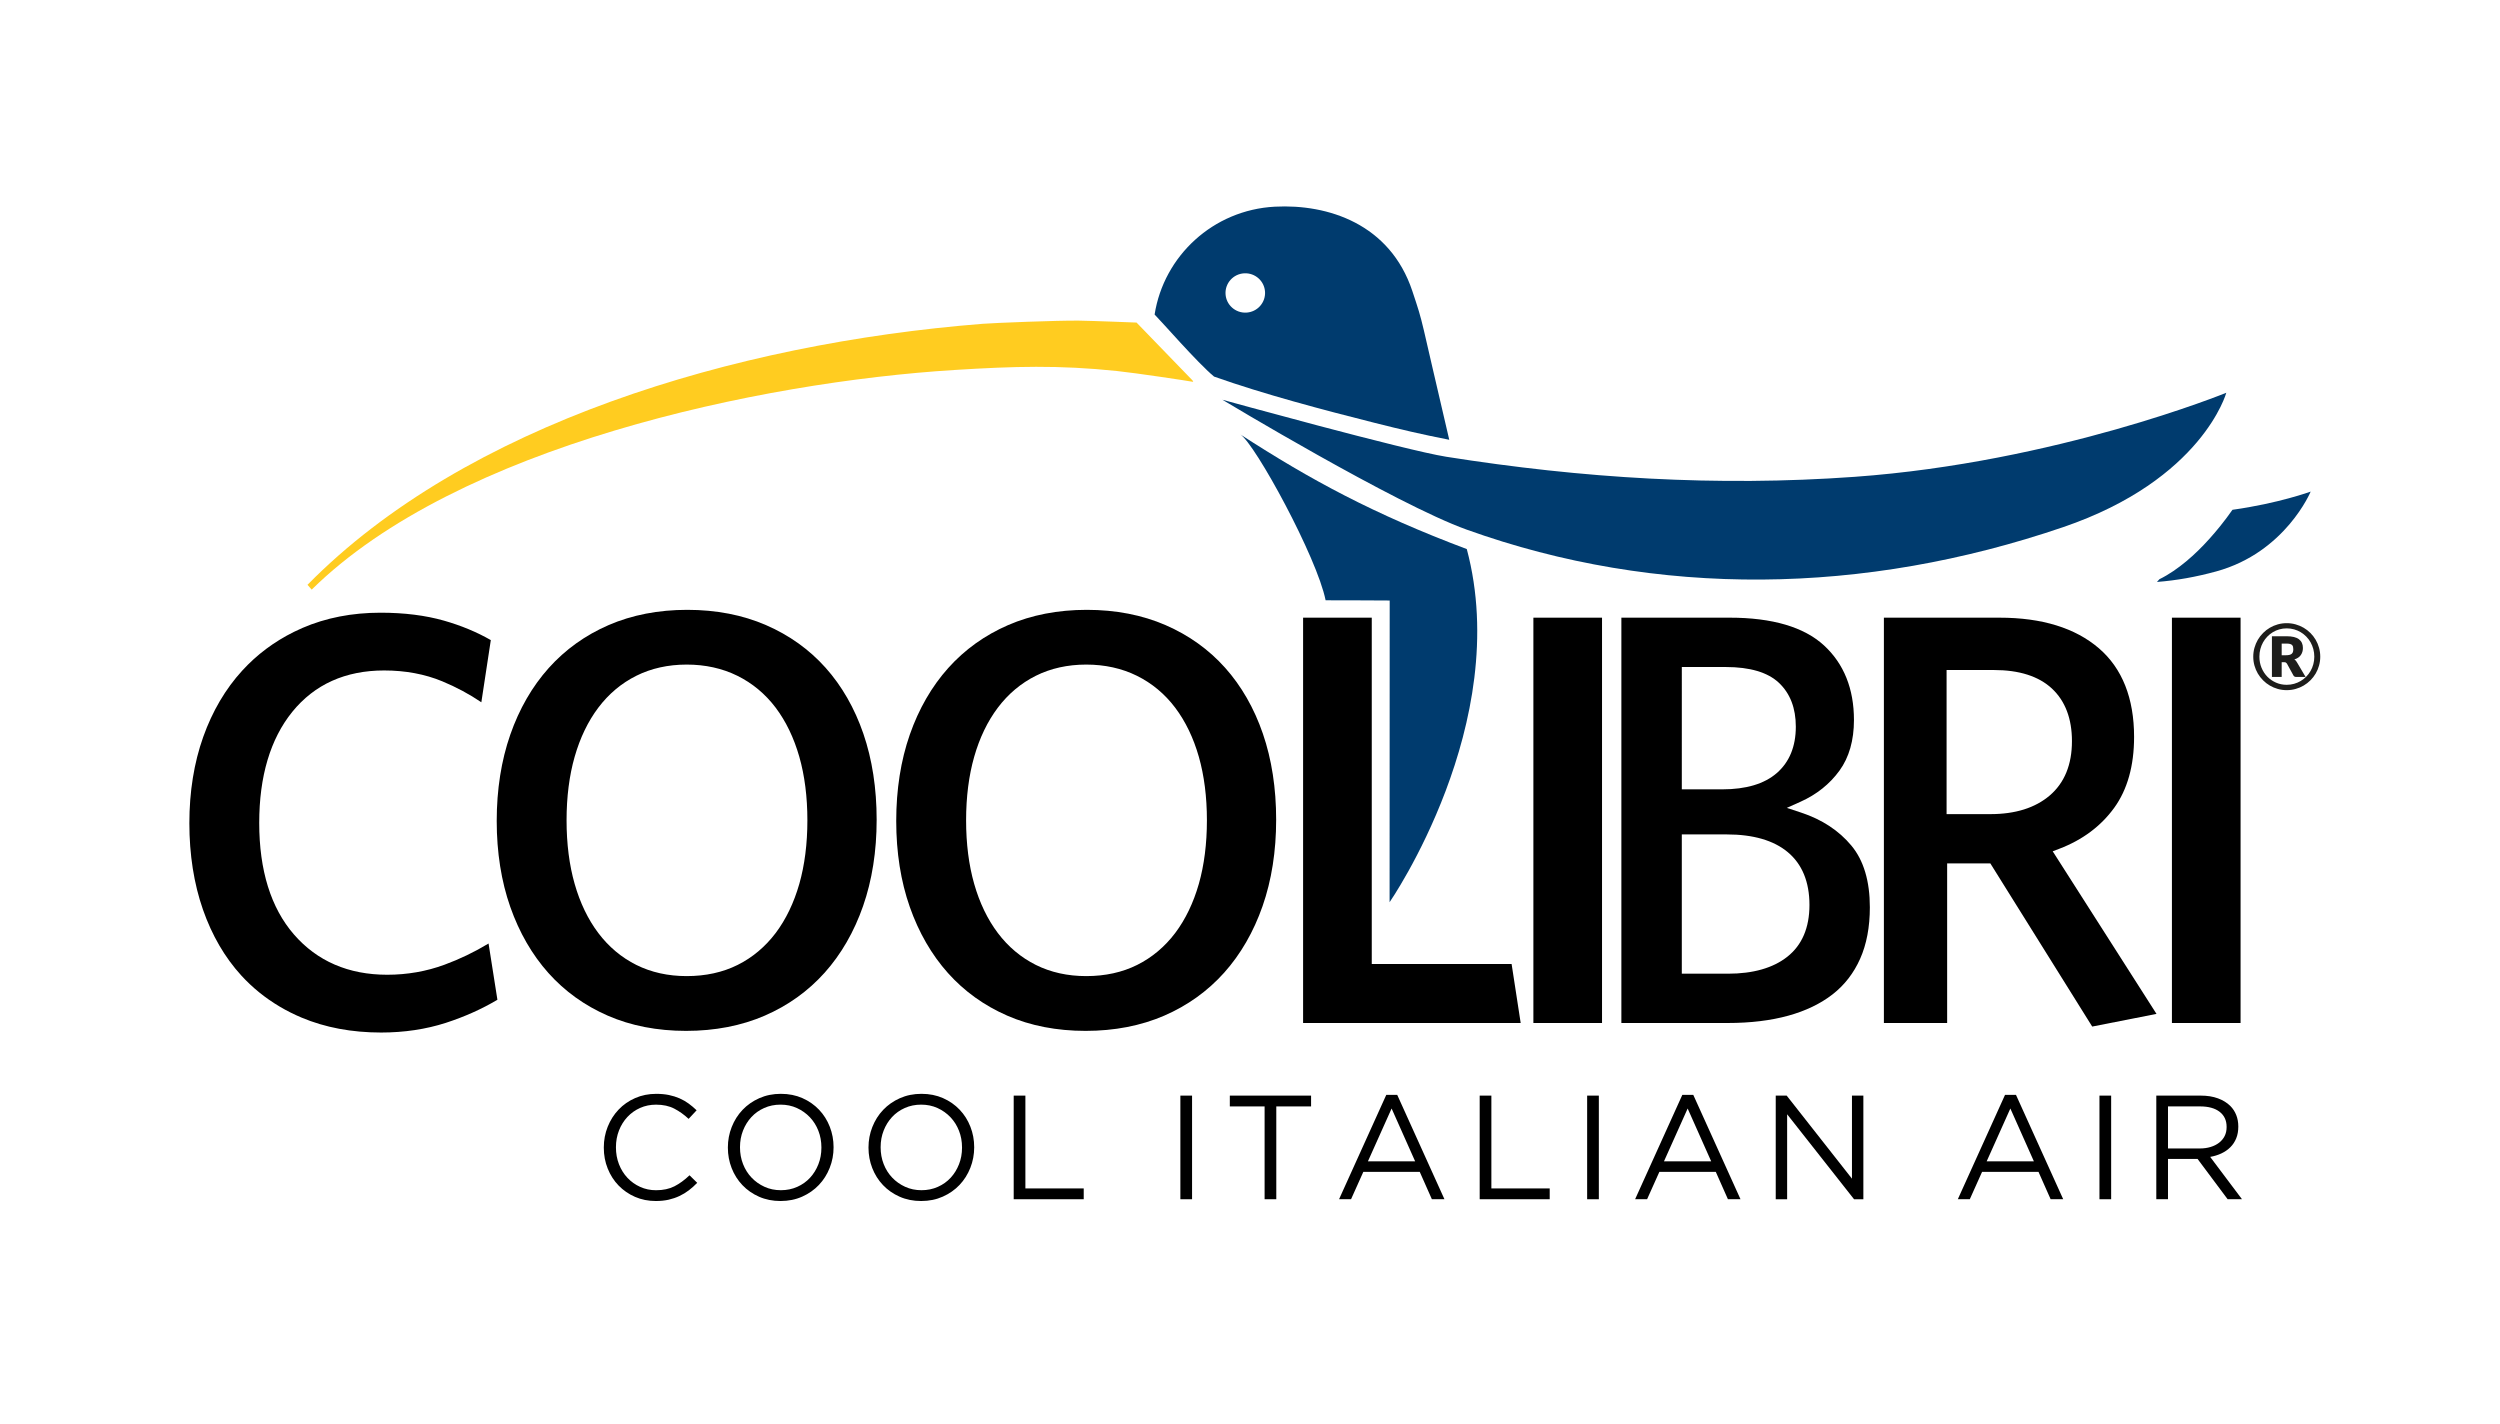 <?xml version="1.0" encoding="utf-8"?>
<!-- Generator: Adobe Illustrator 16.0.0, SVG Export Plug-In . SVG Version: 6.00 Build 0)  -->
<!DOCTYPE svg PUBLIC "-//W3C//DTD SVG 1.1//EN" "http://www.w3.org/Graphics/SVG/1.1/DTD/svg11.dtd">
<svg version="1.1" id="Livello_1" xmlns="http://www.w3.org/2000/svg" xmlns:xlink="http://www.w3.org/1999/xlink" x="0px" y="0px"
	 width="294.029px" height="167.432px" viewBox="0 0 294.029 167.432" enable-background="new 0 0 294.029 167.432"
	 xml:space="preserve">
<g>
	<g>
		<g>
			<defs>
				<rect id="SVGID_1_" x="0" y="0" width="294.029" height="167.432"/>
			</defs>
			<clipPath id="SVGID_2_">
				<use xlink:href="#SVGID_1_"  overflow="visible"/>
			</clipPath>
			<path clip-path="url(#SVGID_2_)" fill="#003B6E" d="M172.512,64.578c-10.984-4.13-18.374-8.139-26.63-13.48
				c1.758,1.145,9.017,14.458,10.025,19.503c0.185-0.013,7.537,0.026,7.537,0.026l-0.012,35.484
				C163.433,106.111,177.981,85.071,172.512,64.578"/>
		</g>
		<g>
			<defs>
				<rect id="SVGID_3_" x="0" y="0" width="294.029" height="167.432"/>
			</defs>
			<clipPath id="SVGID_4_">
				<use xlink:href="#SVGID_3_"  overflow="visible"/>
			</clipPath>
			<path clip-path="url(#SVGID_4_)" fill="#FFCC20" d="M36.164,68.781c18.556-18.874,50.173-28.381,79.4-30.698
				c1.303-0.104,8.881-0.406,11.347-0.374c1.584,0.022,6.76,0.229,6.76,0.229c0.206,0.198,6.585,6.805,6.585,6.805
				c0.005,0.005,0.008,0.011,0.01,0.016c0.023,0.052,0.048,0.103,0.073,0.153c-0.779-0.142-6.727-1.041-8.981-1.277
				c-6.85-0.716-12.113-0.556-19.074-0.123c-22.922,1.427-58.489,8.946-75.624,25.833C36.5,69.152,36.333,68.965,36.164,68.781"/>
		</g>
		<g>
			<defs>
				<rect id="SVGID_5_" x="0" y="0" width="294.029" height="167.432"/>
			</defs>
			<clipPath id="SVGID_6_">
				<use xlink:href="#SVGID_5_"  overflow="visible"/>
			</clipPath>
			<path clip-path="url(#SVGID_6_)" fill="#003B6E" d="M170.088,53.718c15.989,2.53,31.822,3.53,48.029,2.363
				c23.721-1.708,43.722-9.888,43.722-9.888S259.041,56.405,242.645,62c-23.411,7.989-47.685,8.35-70.146,0.29
				c-8.365-3.001-28.733-15.276-28.733-15.276S165.239,52.951,170.088,53.718"/>
		</g>
		<g>
			<defs>
				<rect id="SVGID_7_" x="0" y="0" width="294.029" height="167.432"/>
			</defs>
			<clipPath id="SVGID_8_">
				<use xlink:href="#SVGID_7_"  overflow="visible"/>
			</clipPath>
			<path clip-path="url(#SVGID_8_)" fill="#003B6E" d="M262.565,59.957c-0.468,0.667-0.956,1.318-1.464,1.947
				c-1.614,1.998-3.428,3.86-5.475,5.25c-0.528,0.36-1.083,0.688-1.651,0.968c-0.099,0.108-0.196,0.214-0.293,0.323
				c2.278-0.176,4.606-0.59,6.975-1.24c8.134-2.233,11.105-9.388,11.105-9.388S267.96,59.207,262.565,59.957"/>
		</g>
		<g>
			<defs>
				<rect id="SVGID_9_" x="0" y="0" width="294.029" height="167.432"/>
			</defs>
			<clipPath id="SVGID_10_">
				<use xlink:href="#SVGID_9_"  overflow="visible"/>
			</clipPath>
			<path clip-path="url(#SVGID_10_)" fill="#003B6E" d="M135.795,36.992c0.794,0.79,5.042,5.68,6.992,7.298
				c5.803,2.059,12.846,3.921,18.877,5.44c3.292,0.829,5.433,1.333,8.785,1.994c-3.583-15.23-2.92-13.222-4.344-17.499
				c-2.623-7.881-9.905-10.246-16.163-9.917C142.674,24.689,136.875,30.112,135.795,36.992 M144.137,34.578
				c-0.068-1.276,0.918-2.366,2.2-2.433c1.283-0.067,2.378,0.913,2.446,2.188c0.068,1.276-0.918,2.366-2.201,2.434
				C145.299,36.834,144.204,35.854,144.137,34.578"/>
		</g>
		<g>
			<defs>
				<rect id="SVGID_11_" x="0" y="0" width="294.029" height="167.432"/>
			</defs>
			<clipPath id="SVGID_12_">
				<use xlink:href="#SVGID_11_"  overflow="visible"/>
			</clipPath>
			<path clip-path="url(#SVGID_12_)" d="M101.542,86.292c-1.03-3.001-2.526-5.612-4.447-7.761c-1.913-2.141-4.271-3.829-7.01-5.015
				c-2.744-1.189-5.856-1.792-9.251-1.792c-3.396,0-6.508,0.603-9.251,1.792c-2.738,1.187-5.109,2.886-7.048,5.052
				c-1.943,2.171-3.463,4.807-4.519,7.835c-1.059,3.038-1.597,6.453-1.597,10.151c0,3.697,0.538,7.101,1.597,10.115
				c1.055,3.003,2.563,5.616,4.483,7.767c1.913,2.143,4.262,3.831,6.978,5.016c2.72,1.189,5.819,1.792,9.214,1.792
				s6.508-0.603,9.251-1.792c2.736-1.185,5.106-2.886,7.046-5.052c1.943-2.171,3.463-4.808,4.519-7.835
				c1.061-3.04,1.597-6.458,1.597-10.153C103.103,92.715,102.579,89.31,101.542,86.292 M94.008,103.958
				c-0.637,2.229-1.572,4.171-2.777,5.772c-1.225,1.619-2.729,2.884-4.474,3.755c-1.748,0.874-3.764,1.316-5.994,1.316
				c-2.186,0-4.179-0.443-5.927-1.316c-1.746-0.872-3.25-2.136-4.471-3.755c-1.208-1.602-2.143-3.544-2.778-5.772
				c-0.632-2.205-0.952-4.721-0.952-7.477c0-2.752,0.319-5.269,0.952-7.477c0.636-2.227,1.571-4.169,2.778-5.77
				c1.221-1.619,2.725-2.884,4.473-3.755c1.748-0.874,3.742-1.317,5.925-1.317c2.18,0,4.183,0.441,5.955,1.315
				c1.771,0.874,3.289,2.139,4.513,3.757c1.205,1.603,2.141,3.543,2.777,5.77c0.631,2.212,0.95,4.729,0.95,7.477
				C94.958,99.233,94.638,101.749,94.008,103.958"/>
		</g>
		<g>
			<defs>
				<rect id="SVGID_13_" x="0" y="0" width="294.029" height="167.432"/>
			</defs>
			<clipPath id="SVGID_14_">
				<use xlink:href="#SVGID_13_"  overflow="visible"/>
			</clipPath>
			<path clip-path="url(#SVGID_14_)" d="M148.53,86.292c-1.03-3.001-2.527-5.612-4.448-7.761c-1.913-2.141-4.271-3.829-7.009-5.015
				c-2.746-1.189-5.857-1.792-9.251-1.792c-3.397,0-6.508,0.603-9.252,1.792c-2.739,1.187-5.109,2.886-7.048,5.052
				c-1.943,2.171-3.463,4.807-4.52,7.835c-1.058,3.038-1.596,6.453-1.596,10.151c0,3.697,0.536,7.101,1.596,10.115
				c1.054,3.003,2.564,5.616,4.484,7.767c1.913,2.143,4.261,3.831,6.977,5.016c2.719,1.189,5.818,1.792,9.215,1.792
				c3.395,0,6.508-0.603,9.251-1.792c2.736-1.185,5.106-2.886,7.046-5.052c1.942-2.171,3.463-4.808,4.519-7.835
				c1.061-3.04,1.596-6.458,1.596-10.153C150.092,92.715,149.567,89.31,148.53,86.292 M140.997,103.958
				c-0.637,2.229-1.573,4.171-2.777,5.772c-1.225,1.619-2.729,2.884-4.474,3.755c-1.748,0.874-3.764,1.316-5.995,1.316
				c-2.185,0-4.178-0.443-5.926-1.316c-1.745-0.872-3.251-2.136-4.47-3.755c-1.207-1.602-2.144-3.544-2.778-5.772
				c-0.632-2.205-0.952-4.721-0.952-7.477c0-2.752,0.32-5.269,0.952-7.477c0.635-2.227,1.571-4.169,2.778-5.77
				c1.221-1.619,2.725-2.884,4.47-3.755c1.75-0.874,3.744-1.317,5.926-1.317c2.181,0,4.184,0.441,5.956,1.315
				c1.771,0.874,3.289,2.139,4.51,3.757c1.208,1.603,2.144,3.543,2.78,5.77c0.63,2.212,0.95,4.729,0.95,7.477
				C141.946,99.233,141.626,101.749,140.997,103.958"/>
		</g>
		<g>
			<defs>
				<rect id="SVGID_15_" x="0" y="0" width="294.029" height="167.432"/>
			</defs>
			<clipPath id="SVGID_16_">
				<use xlink:href="#SVGID_15_"  overflow="visible"/>
			</clipPath>
			<polygon clip-path="url(#SVGID_16_)" points="177.783,113.38 161.335,113.38 161.335,72.646 153.259,72.646 153.259,120.318 
				178.85,120.318 			"/>
		</g>
		<g>
			<defs>
				<rect id="SVGID_17_" x="0" y="0" width="294.029" height="167.432"/>
			</defs>
			<clipPath id="SVGID_18_">
				<use xlink:href="#SVGID_17_"  overflow="visible"/>
			</clipPath>
			<rect x="180.344" y="72.646" clip-path="url(#SVGID_18_)" width="8.073" height="47.671"/>
		</g>
		<g>
			<defs>
				<rect id="SVGID_19_" x="0" y="0" width="294.029" height="167.432"/>
			</defs>
			<clipPath id="SVGID_20_">
				<use xlink:href="#SVGID_19_"  overflow="visible"/>
			</clipPath>
			<path clip-path="url(#SVGID_20_)" d="M217.741,99.449c-1.47-1.764-3.454-3.067-5.901-3.875l-1.688-0.557l1.621-0.728
				c1.883-0.846,3.422-2.074,4.568-3.65c1.132-1.556,1.706-3.559,1.706-5.957c0-3.666-1.184-6.616-3.521-8.771
				c-2.354-2.167-6.085-3.266-11.093-3.266h-12.74v47.671h12.54c2.645,0,5.034-0.29,7.099-0.862c2.042-0.564,3.794-1.41,5.208-2.511
				c1.395-1.085,2.483-2.491,3.233-4.178c0.759-1.704,1.144-3.737,1.144-6.047C219.919,103.632,219.188,101.185,217.741,99.449
				 M197.801,78.449h5.167c2.841,0,4.944,0.625,6.253,1.858c1.319,1.243,1.988,2.979,1.988,5.157c0,2.332-0.754,4.169-2.242,5.461
				c-1.46,1.268-3.612,1.911-6.399,1.911H197.8L197.801,78.449L197.801,78.449z M210.212,112.522
				c-1.676,1.325-4.023,1.996-6.977,1.996h-5.435v-16.38h5.302c3.093,0,5.501,0.7,7.155,2.08c1.695,1.41,2.556,3.503,2.556,6.217
				C212.813,109.11,211.939,111.159,210.212,112.522"/>
		</g>
		<g>
			<defs>
				<rect id="SVGID_21_" x="0" y="0" width="294.029" height="167.432"/>
			</defs>
			<clipPath id="SVGID_22_">
				<use xlink:href="#SVGID_21_"  overflow="visible"/>
			</clipPath>
			<path clip-path="url(#SVGID_22_)" d="M241.422,100.123l0.792-0.304c2.709-1.035,4.875-2.653,6.438-4.806
				c1.555-2.146,2.341-4.951,2.341-8.341c0-4.551-1.391-8.061-4.137-10.425c-2.776-2.389-6.706-3.601-11.678-3.601h-13.611v47.671
				h7.44v-18.768h5.082l11.979,19.187l7.561-1.49L241.422,100.123z M241.071,93.56c-1.704,1.453-4.045,2.19-6.963,2.19h-5.167
				V78.802h5.566c2.975,0,5.267,0.733,6.819,2.176c1.566,1.458,2.359,3.542,2.359,6.192
				C243.686,89.927,242.805,92.079,241.071,93.56"/>
		</g>
		<g>
			<defs>
				<rect id="SVGID_23_" x="0" y="0" width="294.029" height="167.432"/>
			</defs>
			<clipPath id="SVGID_24_">
				<use xlink:href="#SVGID_23_"  overflow="visible"/>
			</clipPath>
			<rect x="255.443" y="72.646" clip-path="url(#SVGID_24_)" width="8.074" height="47.671"/>
		</g>
		<g>
			<defs>
				<rect id="SVGID_25_" x="0" y="0" width="294.029" height="167.432"/>
			</defs>
			<clipPath id="SVGID_26_">
				<use xlink:href="#SVGID_25_"  overflow="visible"/>
			</clipPath>
			<path clip-path="url(#SVGID_26_)" d="M58.501,117.583c-1.833,1.092-3.873,2.003-6.067,2.716c-2.339,0.754-4.898,1.139-7.61,1.139
				c-3.445,0-6.595-0.591-9.364-1.76c-0.902-0.382-1.766-0.813-2.584-1.302c-1.686-1-3.191-2.219-4.496-3.645
				c-1.94-2.123-3.459-4.735-4.514-7.759c-1.058-3.038-1.596-6.456-1.596-10.153c0-3.695,0.549-7.108,1.63-10.146
				c1.076-3.025,2.619-5.649,4.588-7.8c1.718-1.881,3.764-3.41,6.092-4.56c0.327-0.161,0.658-0.313,0.993-0.46
				c2.746-1.189,5.834-1.792,9.183-1.792c2.767,0,5.273,0.312,7.453,0.932c2.018,0.575,3.868,1.343,5.516,2.29l-1.113,7.313
				c-1.407-0.957-2.948-1.782-4.59-2.464c-2.042-0.848-4.345-1.278-6.839-1.278c-4.559,0-8.193,1.64-10.809,4.869
				c-2.578,3.187-3.887,7.582-3.887,13.062c0,5.583,1.373,9.996,4.08,13.115c2.729,3.146,6.42,4.742,10.971,4.742
				c2.346,0,4.616-0.396,6.743-1.181c1.777-0.652,3.514-1.489,5.179-2.493L58.501,117.583z"/>
		</g>
		<g>
			<defs>
				<rect id="SVGID_27_" x="0" y="0" width="294.029" height="167.432"/>
			</defs>
			<clipPath id="SVGID_28_">
				<use xlink:href="#SVGID_27_"  overflow="visible"/>
			</clipPath>
			<path clip-path="url(#SVGID_28_)" d="M77.126,141.253c-0.882,0-1.694-0.163-2.437-0.487c-0.743-0.324-1.387-0.77-1.934-1.332
				c-0.546-0.563-0.972-1.228-1.279-1.993c-0.309-0.768-0.461-1.584-0.461-2.455v-0.035c0-0.859,0.153-1.671,0.461-2.438
				c0.307-0.767,0.733-1.437,1.279-2.011c0.545-0.575,1.195-1.026,1.95-1.357c0.754-0.331,1.579-0.496,2.473-0.496
				c0.557,0,1.059,0.047,1.506,0.14c0.446,0.093,0.861,0.224,1.245,0.392c0.383,0.169,0.736,0.372,1.062,0.609
				c0.325,0.238,0.638,0.502,0.94,0.792l-0.94,1.01c-0.521-0.486-1.083-0.888-1.68-1.2c-0.598-0.313-1.314-0.471-2.15-0.471
				c-0.673,0-1.297,0.127-1.872,0.383s-1.074,0.609-1.498,1.063c-0.423,0.453-0.754,0.983-0.992,1.593
				c-0.237,0.61-0.356,1.262-0.356,1.958v0.035c0,0.708,0.119,1.366,0.356,1.976c0.238,0.609,0.569,1.141,0.992,1.593
				c0.424,0.452,0.923,0.811,1.498,1.07c0.574,0.262,1.198,0.393,1.872,0.393c0.835,0,1.555-0.154,2.159-0.461
				c0.603-0.309,1.195-0.74,1.776-1.297l0.904,0.887c-0.313,0.326-0.642,0.619-0.983,0.88c-0.343,0.261-0.711,0.485-1.105,0.67
				c-0.395,0.187-0.818,0.331-1.271,0.436C78.188,141.201,77.684,141.253,77.126,141.253"/>
		</g>
		<g>
			<defs>
				<rect id="SVGID_29_" x="0" y="0" width="294.029" height="167.432"/>
			</defs>
			<clipPath id="SVGID_30_">
				<use xlink:href="#SVGID_29_"  overflow="visible"/>
			</clipPath>
			<path clip-path="url(#SVGID_30_)" d="M91.803,141.253c-0.929,0-1.773-0.169-2.533-0.506c-0.761-0.336-1.413-0.791-1.958-1.366
				c-0.546-0.574-0.966-1.24-1.263-2.002c-0.296-0.76-0.443-1.558-0.443-2.394v-0.035c0-0.836,0.15-1.637,0.453-2.403
				c0.302-0.766,0.725-1.436,1.271-2.011c0.545-0.575,1.201-1.033,1.967-1.375c0.767-0.342,1.613-0.514,2.542-0.514
				s1.773,0.169,2.533,0.505s1.413,0.792,1.959,1.367c0.545,0.573,0.966,1.241,1.262,2.002c0.297,0.76,0.444,1.558,0.444,2.394
				c0.011,0.012,0.011,0.023,0,0.035c0,0.835-0.15,1.636-0.453,2.402c-0.302,0.766-0.726,1.437-1.271,2.011
				c-0.545,0.575-1.201,1.034-1.967,1.376C93.58,141.081,92.731,141.253,91.803,141.253 M91.838,139.982
				c0.696,0,1.337-0.131,1.924-0.393c0.586-0.261,1.088-0.617,1.506-1.07c0.417-0.452,0.746-0.98,0.982-1.584
				c0.238-0.604,0.357-1.253,0.357-1.95v-0.035c0-0.697-0.119-1.35-0.357-1.959c-0.237-0.609-0.571-1.14-1.001-1.593
				s-0.938-0.813-1.522-1.08c-0.586-0.268-1.229-0.4-1.925-0.4c-0.695,0-1.338,0.13-1.923,0.393
				c-0.586,0.261-1.088,0.617-1.506,1.069c-0.418,0.453-0.746,0.981-0.983,1.584c-0.238,0.604-0.357,1.253-0.357,1.95v0.035
				c0,0.696,0.119,1.349,0.357,1.958c0.237,0.609,0.57,1.14,1.001,1.592c0.429,0.453,0.937,0.813,1.522,1.08
				C90.5,139.849,91.141,139.982,91.838,139.982"/>
		</g>
		<g>
			<defs>
				<rect id="SVGID_31_" x="0" y="0" width="294.029" height="167.432"/>
			</defs>
			<clipPath id="SVGID_32_">
				<use xlink:href="#SVGID_31_"  overflow="visible"/>
			</clipPath>
			<path clip-path="url(#SVGID_32_)" d="M108.342,141.253c-0.929,0-1.772-0.169-2.532-0.506c-0.762-0.336-1.413-0.791-1.959-1.366
				c-0.545-0.574-0.967-1.24-1.263-2.002c-0.296-0.76-0.443-1.558-0.443-2.394v-0.035c0-0.836,0.15-1.637,0.453-2.403
				c0.302-0.766,0.725-1.436,1.271-2.011c0.545-0.575,1.202-1.033,1.967-1.375c0.767-0.342,1.613-0.514,2.542-0.514
				s1.772,0.169,2.533,0.505s1.414,0.792,1.959,1.367c0.545,0.573,0.966,1.241,1.262,2.002c0.297,0.76,0.444,1.558,0.444,2.394
				c0.012,0.012,0.012,0.023,0,0.035c0,0.835-0.151,1.636-0.453,2.402c-0.302,0.766-0.726,1.437-1.271,2.011
				c-0.545,0.575-1.201,1.034-1.968,1.376C110.118,141.081,109.271,141.253,108.342,141.253 M108.377,139.982
				c0.696,0,1.337-0.131,1.923-0.393c0.587-0.261,1.089-0.617,1.507-1.07c0.418-0.452,0.745-0.98,0.982-1.584
				c0.238-0.604,0.357-1.253,0.357-1.95v-0.035c0-0.697-0.119-1.35-0.357-1.959s-0.572-1.14-1.001-1.593
				c-0.43-0.453-0.938-0.813-1.522-1.08c-0.586-0.268-1.229-0.4-1.924-0.4c-0.696,0-1.338,0.13-1.924,0.393
				c-0.586,0.261-1.088,0.617-1.506,1.069c-0.417,0.453-0.746,0.981-0.982,1.584c-0.238,0.604-0.357,1.253-0.357,1.95v0.035
				c0,0.696,0.119,1.349,0.357,1.958c0.237,0.609,0.57,1.14,1.001,1.592c0.429,0.453,0.937,0.813,1.522,1.08
				C107.039,139.849,107.681,139.982,108.377,139.982"/>
		</g>
		<g>
			<defs>
				<rect id="SVGID_33_" x="0" y="0" width="294.029" height="167.432"/>
			</defs>
			<clipPath id="SVGID_34_">
				<use xlink:href="#SVGID_33_"  overflow="visible"/>
			</clipPath>
			<polygon clip-path="url(#SVGID_34_)" points="119.223,128.857 120.598,128.857 120.598,139.773 127.458,139.773 127.458,141.044 
				119.223,141.044 			"/>
		</g>
		<g>
			<defs>
				<rect id="SVGID_35_" x="0" y="0" width="294.029" height="167.432"/>
			</defs>
			<clipPath id="SVGID_36_">
				<use xlink:href="#SVGID_35_"  overflow="visible"/>
			</clipPath>
			<rect x="138.826" y="128.857" clip-path="url(#SVGID_36_)" width="1.375" height="12.188"/>
		</g>
		<g>
			<defs>
				<rect id="SVGID_37_" x="0" y="0" width="294.029" height="167.432"/>
			</defs>
			<clipPath id="SVGID_38_">
				<use xlink:href="#SVGID_37_"  overflow="visible"/>
			</clipPath>
			<polygon clip-path="url(#SVGID_38_)" points="148.732,130.128 144.641,130.128 144.641,128.857 154.198,128.857 154.198,130.128 
				150.107,130.128 150.107,141.044 148.732,141.044 			"/>
		</g>
		<g>
			<defs>
				<rect id="SVGID_39_" x="0" y="0" width="294.029" height="167.432"/>
			</defs>
			<clipPath id="SVGID_40_">
				<use xlink:href="#SVGID_39_"  overflow="visible"/>
			</clipPath>
			<path clip-path="url(#SVGID_40_)" d="M163.042,128.77h1.288l5.554,12.273h-1.479l-1.428-3.221h-6.633l-1.445,3.221h-1.41
				L163.042,128.77z M166.438,136.587l-2.769-6.215l-2.786,6.215H166.438z"/>
		</g>
		<g>
			<defs>
				<rect id="SVGID_41_" x="0" y="0" width="294.029" height="167.432"/>
			</defs>
			<clipPath id="SVGID_42_">
				<use xlink:href="#SVGID_41_"  overflow="visible"/>
			</clipPath>
			<polygon clip-path="url(#SVGID_42_)" points="174.028,128.857 175.403,128.857 175.403,139.773 182.263,139.773 182.263,141.044 
				174.028,141.044 			"/>
		</g>
		<g>
			<defs>
				<rect id="SVGID_43_" x="0" y="0" width="294.029" height="167.432"/>
			</defs>
			<clipPath id="SVGID_44_">
				<use xlink:href="#SVGID_43_"  overflow="visible"/>
			</clipPath>
			<rect x="186.667" y="128.857" clip-path="url(#SVGID_44_)" width="1.375" height="12.188"/>
		</g>
		<g>
			<defs>
				<rect id="SVGID_45_" x="0" y="0" width="294.029" height="167.432"/>
			</defs>
			<clipPath id="SVGID_46_">
				<use xlink:href="#SVGID_45_"  overflow="visible"/>
			</clipPath>
			<path clip-path="url(#SVGID_46_)" d="M197.861,128.77h1.288l5.554,12.273h-1.479l-1.429-3.221h-6.633l-1.445,3.221h-1.409
				L197.861,128.77z M201.256,136.587l-2.768-6.215l-2.786,6.215H201.256z"/>
		</g>
		<g>
			<defs>
				<rect id="SVGID_47_" x="0" y="0" width="294.029" height="167.432"/>
			</defs>
			<clipPath id="SVGID_48_">
				<use xlink:href="#SVGID_47_"  overflow="visible"/>
			</clipPath>
			<polygon clip-path="url(#SVGID_48_)" points="208.847,128.857 210.135,128.857 217.812,138.625 217.812,128.857 219.153,128.857 
				219.153,141.044 218.057,141.044 210.188,131.051 210.188,141.044 208.847,141.044 			"/>
		</g>
		<g>
			<defs>
				<rect id="SVGID_49_" x="0" y="0" width="294.029" height="167.432"/>
			</defs>
			<clipPath id="SVGID_50_">
				<use xlink:href="#SVGID_49_"  overflow="visible"/>
			</clipPath>
			<path clip-path="url(#SVGID_50_)" d="M235.814,128.77h1.289l5.554,12.273h-1.479l-1.429-3.221h-6.633l-1.445,3.221h-1.409
				L235.814,128.77z M239.209,136.587l-2.768-6.215l-2.786,6.215H239.209z"/>
		</g>
		<g>
			<defs>
				<rect id="SVGID_51_" x="0" y="0" width="294.029" height="167.432"/>
			</defs>
			<clipPath id="SVGID_52_">
				<use xlink:href="#SVGID_51_"  overflow="visible"/>
			</clipPath>
			<rect x="246.921" y="128.857" clip-path="url(#SVGID_52_)" width="1.375" height="12.188"/>
		</g>
		<g>
			<defs>
				<rect id="SVGID_53_" x="0" y="0" width="294.029" height="167.432"/>
			</defs>
			<clipPath id="SVGID_54_">
				<use xlink:href="#SVGID_53_"  overflow="visible"/>
			</clipPath>
			<path clip-path="url(#SVGID_54_)" d="M253.606,128.857h5.241c0.754,0,1.424,0.107,2.01,0.322s1.071,0.514,1.454,0.896
				c0.302,0.302,0.533,0.656,0.695,1.062c0.162,0.407,0.244,0.854,0.244,1.342v0.035c0,0.511-0.082,0.966-0.244,1.366
				s-0.392,0.749-0.688,1.044c-0.296,0.297-0.647,0.54-1.054,0.731c-0.407,0.191-0.848,0.328-1.323,0.409l3.743,4.979h-1.688
				l-3.534-4.735h-0.034h-3.447v4.735h-1.375V128.857L253.606,128.857z M258.735,135.072c0.453,0,0.872-0.058,1.256-0.174
				s0.715-0.282,0.995-0.497c0.279-0.214,0.498-0.477,0.655-0.783c0.156-0.308,0.234-0.659,0.234-1.053v-0.035
				c0-0.755-0.272-1.343-0.819-1.768c-0.548-0.424-1.315-0.636-2.305-0.636h-3.77v4.944L258.735,135.072L258.735,135.072z"/>
		</g>
	</g>
</g>
<path fill="#1D1D1B" d="M268.944,73.292c0.362,0,0.713,0.047,1.049,0.142s0.65,0.227,0.942,0.397
	c0.292,0.171,0.558,0.376,0.798,0.617c0.24,0.24,0.445,0.506,0.617,0.798c0.17,0.292,0.303,0.606,0.396,0.942
	c0.095,0.337,0.143,0.686,0.143,1.049c0,0.359-0.048,0.708-0.143,1.044c-0.094,0.336-0.227,0.649-0.396,0.939
	c-0.172,0.29-0.377,0.555-0.617,0.795c-0.24,0.24-0.506,0.445-0.798,0.617c-0.292,0.17-0.606,0.303-0.942,0.397
	c-0.336,0.095-0.687,0.142-1.049,0.142c-0.363,0-0.713-0.047-1.046-0.142c-0.336-0.094-0.647-0.227-0.938-0.397
	c-0.29-0.171-0.556-0.376-0.795-0.617c-0.24-0.241-0.446-0.505-0.617-0.795c-0.171-0.291-0.303-0.603-0.397-0.938
	c-0.095-0.334-0.142-0.683-0.142-1.046s0.047-0.712,0.142-1.049c0.095-0.335,0.227-0.649,0.397-0.942
	c0.171-0.292,0.377-0.558,0.617-0.798c0.239-0.241,0.505-0.446,0.795-0.617c0.29-0.17,0.602-0.303,0.938-0.397
	C268.231,73.339,268.581,73.292,268.944,73.292 M268.944,80.541c0.302,0,0.593-0.039,0.87-0.118
	c0.277-0.078,0.536-0.189,0.776-0.331c0.24-0.143,0.459-0.313,0.656-0.513c0.197-0.2,0.366-0.422,0.505-0.667
	s0.246-0.509,0.323-0.791c0.076-0.28,0.115-0.576,0.115-0.886c0-0.31-0.039-0.606-0.115-0.892c-0.077-0.285-0.185-0.55-0.323-0.798
	c-0.139-0.247-0.308-0.471-0.505-0.672c-0.197-0.201-0.416-0.374-0.656-0.518c-0.24-0.145-0.499-0.255-0.776-0.333
	s-0.568-0.118-0.87-0.118c-0.303,0-0.592,0.04-0.865,0.118c-0.274,0.078-0.53,0.189-0.769,0.333
	c-0.238,0.144-0.455,0.317-0.648,0.518c-0.195,0.202-0.36,0.425-0.5,0.672c-0.138,0.248-0.245,0.514-0.32,0.798
	c-0.074,0.285-0.111,0.582-0.111,0.892c0,0.463,0.083,0.895,0.248,1.297c0.166,0.401,0.393,0.752,0.681,1.049
	c0.289,0.297,0.628,0.531,1.021,0.702C268.071,80.455,268.492,80.541,268.944,80.541 M268.923,74.829
	c0.666,0,1.153,0.119,1.463,0.357c0.31,0.239,0.464,0.581,0.464,1.025c0,0.317-0.082,0.594-0.245,0.83
	c-0.164,0.237-0.418,0.409-0.764,0.515c0.078,0.05,0.146,0.11,0.2,0.179c0.056,0.07,0.107,0.151,0.158,0.244l0.966,1.639h-1.095
	c-0.16,0-0.272-0.059-0.336-0.176l-0.769-1.404c-0.036-0.049-0.076-0.088-0.121-0.115c-0.044-0.027-0.11-0.041-0.199-0.041h-0.294
	v1.735h-1.147v-4.788H268.923z M268.821,77.066c0.185,0,0.336-0.015,0.451-0.045c0.116-0.03,0.207-0.076,0.272-0.137
	c0.065-0.06,0.11-0.135,0.136-0.224c0.025-0.089,0.037-0.19,0.037-0.304c0-0.11-0.011-0.208-0.031-0.291
	c-0.021-0.083-0.063-0.153-0.121-0.208c-0.059-0.056-0.14-0.097-0.242-0.123c-0.104-0.027-0.236-0.041-0.4-0.041h-0.571v1.372
	H268.821z"/>
</svg>
